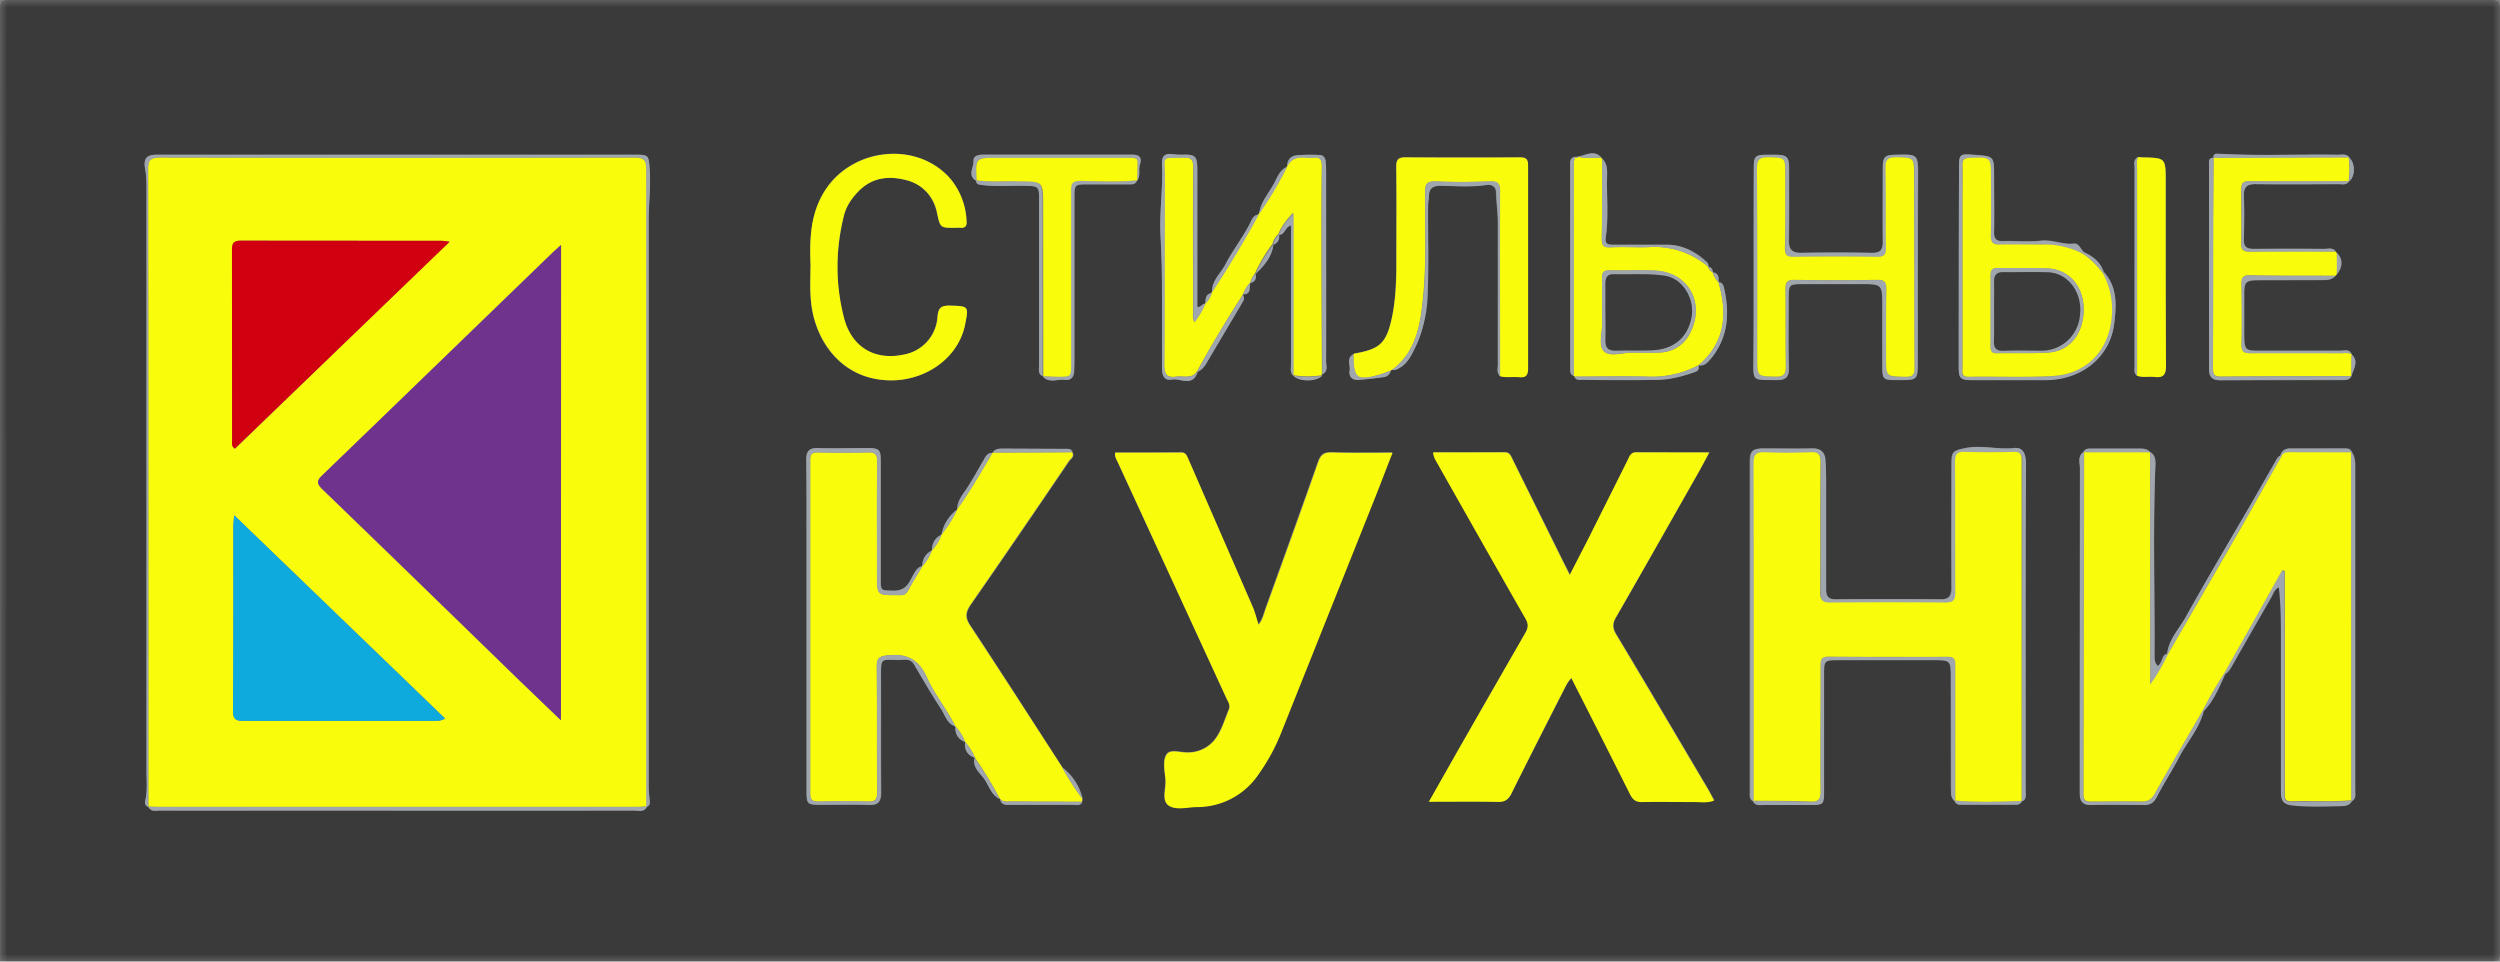 <svg xmlns="http://www.w3.org/2000/svg" fill="none" viewBox="0 0 169 65">
  <rect x="0" y="0" width="169" height="65" fill="#808080" stroke="none"/>
  <g clip-path="url(#a)">
    <mask id="b" width="169" height="65" x="0" y="0" maskUnits="userSpaceOnUse" style="mask-type:luminance">
      <path fill="#fff" d="M169 0H0v65h169V0Z"/>
    </mask>
    <g mask="url(#b)">
      <path fill="#3A3A3A" d="M.01 64.99 0 .6C0 .1.1 0 .6 0h167.8c.48 0 .6.1.6.6v63.8c0 .48-.1.6-.6.6L0 64.99ZM115.78 18.4c0-.2-.1-.33-.3-.38v.01c.03-.17-.05-.29-.18-.4a3.96 3.96 0 0 0-2.53-1.1h-3.69c-.3 0-.6 0-.54-.44.21-1.4.06-2.8.1-4.23 0-.4 0-.83-.33-1.15-.04-.01-.06-.04-.06-.08-.51-.54-1.05-.14-1.58-.05h.01l-.21.01c-.38.06-.33.35-.33.61l.01 13.57c0 .23-.08.5.24.62.03 0 .04.02.04.04.1.28.36.23.57.23h5.08a8.17 8.17 0 0 0 2.5-.53c.23-.08.3-.23.23-.45h.02c.38.07.6-.19.82-.44 1.18-1.43 1.29-3.06.9-4.78-.03-.2-.13-.38-.36-.4 0-.3 0-.6-.41-.66ZM63 37.21c-.44.23-.65.6-.66 1.08v-.02c-.39.1-.52.47-.66.76-.28.57-.56.94-1.31.91-.8-.03-.82.04-.82-.75v-8.01c0-.78-.1-.88-.89-.88-1.12 0-2.24.03-3.36 0-.57-.01-.78.21-.78.78.03 1.63.01 3.26.01 4.9v17.46c0 .93.03.97.98.97 1.08 0 2.15-.03 3.23.01.65.03.84-.25.84-.86-.03-2.58 0-5.16-.02-7.74 0-1.4-.04-1.2 1.22-1.2.35 0 .75-.13 1.01.3.61 1.02 1.2 2.04 1.84 3.02.28.42.4.99.96 1.17-.02.5.19.88.66 1.06v-.01c-.05.53.16.89.66 1.07-.14.57.23.92.54 1.29.41.49.53 1.2 1.18 1.5.07.44.4.4.71.4h4.27c.2 0 .45.08.56-.2l.03-.22a3.68 3.68 0 0 0-1.35-2.1c-2.07-3.2-4.11-6.4-6.21-9.58-.37-.54-.36-.9 0-1.44 2.25-3.22 4.45-6.45 6.65-9.7.12-.16.4-.3.22-.6 0-.16-.11-.21-.26-.21a491.1 491.1 0 0 0-4.4-.03c-.27 0-.55.02-.7.28-.37-.01-.48.28-.63.52-.38.63-.73 1.3-1.13 1.92-.3.43-.65.83-.64 1.4-.55.45-.94 1-1.07 1.72-.5.17-.67.56-.68 1.03Zm21.87-18.69c.57-.56 1.1-1.14 1.2-1.99v.02c.3-.12.44-.35.39-.68.42.02.4-.54.82-.63v9.36c0 .27-.11.58.17.8l-.02-.02c.37.43 1.55.43 1.95.01 0-.04 0-.07.02-.1.41-.19.25-.57.25-.87.02-4.24 0-8.5 0-12.74 0-.24 0-.5-.02-.73-.03-.24-.14-.45-.39-.47a8.46 8.46 0 0 0-1.63.03c-.37.05-.61.35-.57.77v-.01c-.52.2-.69.74-.91 1.15-.37.67-.93 1.26-1 2.06l-.02.03c-.38.01-.49.37-.6.6-.5.97-1.18 1.85-1.68 2.81-.3.6-.93 1.09-.88 1.86v.02c-.44.07-.44.41-.46.75h.02c-.22-.06-.28.27-.56.2V11.5c0-.95-.12-1.07-1.03-1.04-.21.01-.43-.02-.66-.04-.46-.05-.72.12-.7.6.08 1.66-.2 3.3-.1 4.95.09 1.3.1 2.59.1 3.89 0 1.7.02 3.39 0 5.08 0 .45.17.8.64.72.59-.12 1.38.51 1.75-.45.01-.02 0-.04 0-.07v.01c.28-.12.46-.34.6-.58l2.35-3.96c.11-.21.3-.4.13-.66v-.04l.02-.01c.56 0 .4-.45.48-.76l.01-.01c.3-.07.39-.3.33-.61Zm73.9-7.89.04.01c-.21-.27-.53-.17-.8-.17-2.69-.04-5.37.08-8.06-.06-.22-.02-.34.02-.32.27l.02-.01c-.38 0-.32.3-.32.52v13.75c0 .52.19.77.74.77l8.19-.01c.26 0 .54.02.7-.26v-.02c.14-.5.52-.97.02-1.46-.14-.38-.47-.25-.74-.25h-5.6c-.8 0-.9-.1-.92-.91v-2.98c0-.74.13-.86.9-.88h4.22c.37 0 .76.03 1.05-.29l.1-.12c.4-.46.4-1.06 0-1.41l-.1-.1c-.18-.29-.47-.2-.72-.2h-4.82c-.47 0-.67-.14-.66-.64.03-.97.04-1.95 0-2.92-.02-.66.24-.83.86-.82 1.84.03 3.69.02 5.53 0 .25 0 .55.1.73-.18l-.01.01c.43-.33.42-1.28-.03-1.64Zm-4.62 20.18c-.17.07-.25.23-.33.4l-1.6 2.79c-1.5 2.56-3.01 5.13-4.46 7.73-.45.8-1.14 1.48-1.25 2.45-.42.1-.31.66-.66.83-.18-.2-.2-.41-.2-.64.02-4.27-.11-8.53.05-12.81.01-.34.05-.75-.33-1-.19-.2-.41-.24-.66-.24h-3.36c-.2 0-.4 0-.5.22-.4.3-.24.73-.24 1.1l-.01 17.2v4.76c0 .54.2.8.78.8a84.5 84.5 0 0 1 3.56 0c.43 0 .66-.16.88-.56.46-.9 1.01-1.75 1.49-2.65.54-1.04 1.37-1.94 1.66-3.12.7-.72 1.04-1.63 1.47-2.52.22-.12.34-.33.46-.54.88-1.54 1.75-3.08 2.65-4.62.15-.25.21-.58.54-.7.16 1.39.14 2.78.14 4.18v9.64c0 .53.1.85.75.91 1.08.12 2.15.07 3.22.06.28 0 .63 0 .8-.34.3-.17.23-.45.23-.71V31.61c0-.37-.01-.75-.24-1.07-.08-.2-.24-.24-.43-.24h-3.77c-.33.03-.55.17-.63.5ZM65.99 12.2c.01.27.18.27.4.3.93.12 1.86.04 2.78.05 1.1.02 1.08 0 1.08 1.08v11.05c0 .26-.1.6.25.75.43.5 1 .18 1.48.24.45.06.64-.2.65-.63l.01-.73V13.37c0-.9.02-.9.94-.91h2.63c.25 0 .54.08.67-.27.25-.33.07-.73.19-1.08.14-.45-.03-.66-.5-.66H66.43c-.32 0-.64.1-.62.43.01.45-.42.98.17 1.34Zm66.15 41.95c.06.16.18.24.35.24h3.82a.4.4 0 0 0 .37-.23c.3-.17.22-.45.22-.71v-4.9c0-5.76 0-11.5.02-17.26 0-.59-.2-1.08-.76-1.01-1.12.13-2.23-.23-3.34.01-.81.17-.92.23-.92 1.06v8.34c0 .58-.16.84-.78.82-2.34-.02-4.66-.02-7 0-.55 0-.71-.2-.71-.73.03-2.34.01-4.67 0-7.01 0-.56 0-1.1-.04-1.66-.03-.55-.3-.82-.9-.8-1.1.02-2.2 0-3.3 0-.73.02-.9.2-.9.9v22.3c0 .24-.05.5.22.65.15.3.44.24.7.24h3.23c.8 0 .86-.05.86-.87V45.6c0-.97.01-.98 1-1h6.32c1.26 0 1.26 0 1.26 1.29l.01 7.4c.04.3-.02.63.27.86Zm10.07-35.77c-.22-.66-.72-1.05-1.32-1.33-.22-.2-.36-.62-.66-.6-.76.09-1.48-.28-2.26-.19-.84.1-1.71 0-2.57.03-.46.01-.62-.16-.6-.63.02-1.25 0-2.51 0-3.76 0-1.35 0-1.35-1.37-1.45-.96-.07-1-.04-1 .91l-.02 13.41c0 .8.1.9.93.9 1.65.02 3.3 0 4.94 0 2.4.02 4.37-1.52 4.64-3.82.15-1.22.23-2.45-.7-3.47ZM10.02 54.55c.2.36.54.24.83.24 3.01.02 6.02 0 9.03 0h22.95c.3 0 .67.15.89-.23.23-.1.22-.3.2-.5-.05-.3-.07-.6-.07-.9V14.83c0-1.16.16-2.32.06-3.5-.06-.76-.06-.87-.84-.87H10.6c-.68 0-.92.24-.79.94.12.69.1 1.36.1 2.04v38.7c0 .67.07 1.33-.09 1.98-.04.19 0 .35.2.42Zm134.51-43.93c-.34.17-.23.49-.23.75v13.36c0 .24-.07.49.16.67.38.12.79.03 1.17.08.58.07.8-.12.78-.75-.03-4.16-.01-8.31-.01-12.47 0-1.59 0-1.59-1.62-1.62l-.25-.02ZM94.1 25c.24.05.4-.08.6-.2.53-.37.76-.94 1.04-1.5.58-1.16.68-2.46.75-3.72.1-1.84.02-3.7.02-5.53 0-.27.04-.53.06-.8.02-.51.25-.7.79-.7 1.03.02 2.06.1 3.09-.05.34-.05.66.07.67.52.02.7.13 1.4.12 2.1v9.47c0 .27-.1.58.13.82.44.12.88.02 1.31.06.45.04.6-.1.6-.58V11.2c0-.42-.1-.57-.55-.57h-7.72c-.48 0-.65.13-.63.64.02 2.15 0 4.32 0 6.48 0 1.26-.04 2.52-.3 3.75-.38 1.7-.81 2.1-2.5 2.38a.29.29 0 0 0-.1.07c-.48.25-.2.7-.26 1.06-.07.47.19.7.65.66.54-.05 1.08-.1 1.62-.19.24-.04.45-.17.5-.45.06-.02.08-.04.1-.02Zm2.78 5.57c.04.41.27.66.43.94l5.83 10.29c.2.35.2.6 0 .95a918.39 918.39 0 0 0-6.52 11.42c1.65 0 3.16 0 4.67.02.47.01.7-.17.9-.57 1.14-2.3 2.3-4.56 3.46-6.83.16-.32.3-.66.6-.97 1.34 2.65 2.66 5.23 3.96 7.84.2.38.42.55.86.54 1.16-.03 2.33 0 3.5-.01.42 0 .87.09 1.33-.1l-.53-.95c-2.03-3.43-4.05-6.87-6.1-10.28-.25-.41-.25-.72-.01-1.14 1.8-3.13 3.57-6.28 5.36-9.42l.95-1.73c-1.72 0-3.32.01-4.93-.01-.38 0-.46.28-.58.51a943.7 943.7 0 0 1-2.67 5.33l-1.25 2.44-.5-.99-3.37-6.8c-.12-.23-.18-.5-.54-.5-1.62.03-3.22.02-4.85.02Zm-21.5.01c-.04.3.12.5.2.72l7.3 15.84c.11.26.3.48.17.81-.25.61-.44 1.25-.8 1.82a2.26 2.26 0 0 1-1.87 1.07c-.53.04-1.27-.28-1.54.14-.27.41-.12 1.12-.07 1.69.05.6-.3 1.39.2 1.74.47.35 1.24.13 1.87.12a5 5 0 0 0 4.14-2.1 13 13 0 0 0 1.63-3l6.27-15.7 1.23-3.16c-1.44 0-2.78.03-4.12-.01-.5-.02-.72.14-.9.62-1.17 3.32-2.37 6.63-3.56 9.94-.13.36-.2.74-.48 1.07-.14-.45-.23-.86-.4-1.24-1.44-3.34-2.91-6.66-4.36-10-.1-.2-.17-.4-.45-.4-1.47.03-2.96.03-4.46.03ZM54.79 18.03c0 .76-.05 1.5.02 2.25.2 2.74 2.14 5.64 5.78 5.42 2.27-.14 4.21-1.65 4.63-3.74.27-1.3.27-1.26-1.03-1.3-.59 0-.78.16-.83.76a2.76 2.76 0 0 1-2.28 2.55c-1.9.41-3.47-.45-4.02-2.4-.63-2.3-.56-4.66-.02-7 .14-.6.5-1.12.92-1.58.94-1 2.1-1.13 3.34-.8 1.12.3 1.78 1.1 2.04 2.23.22.98.2.98 1.2.98.13 0 .26-.02.4 0 .31.02.42-.14.39-.44A4.63 4.63 0 0 0 64.17 12c-2.35-2.57-6.83-1.98-8.57 1.14-.85 1.54-.87 3.2-.8 4.88Zm63.76.01v6.1c0 1.7-.16 1.53 1.57 1.56.58 0 .83-.18.82-.8-.04-1.55-.01-3.08-.01-4.63 0-1.06 0-1.06 1.03-1.06h4.09c1.12 0 1.22.1 1.22 1.26v4.17c0 1.06 0 1.06 1.06 1.06 1.32 0 1.32 0 1.32-1.34 0-4.1 0-8.2.02-12.31.01-1.62.04-1.62-1.5-1.58-.73.01-.88.16-.88.9v5.03c0 .5-.17.72-.7.7-1.6-.02-3.2-.02-4.82 0-.63.02-.84-.25-.83-.87.03-1.61.01-3.22.01-4.83 0-.78-.13-.92-.92-.93h-.46c-.91 0-1 .07-1 .97-.02 2.2-.02 4.4-.02 6.6Z"/>
      <path fill="#F9FC0A" d="M72.47 30.57c.17.29-.1.43-.22.6-2.2 3.25-4.41 6.48-6.64 9.7-.37.54-.39.88-.02 1.44 2.1 3.18 4.16 6.38 6.22 9.57.4.74.86 1.44 1.35 2.1-.02.07-.02.14-.03.22l-4.73-.02c-.27 0-.58.07-.8-.17a30.7 30.7 0 0 0-1.7-2.8 3.92 3.92 0 0 0-.66-1.06v.01c-.15-.4-.37-.75-.66-1.06-.57-1.15-1.4-2.14-1.92-3.3-.55-1.23-1.36-1.64-2.67-1.5-.56.07-.72.18-.72.76.02 2.85 0 5.7.02 8.53 0 .46-.13.6-.59.6a71.3 71.3 0 0 0-3.37 0c-.42 0-.56-.11-.56-.56V31.08c0-.43.15-.5.54-.5 1.12.03 2.24.03 3.36 0 .5-.01.64.15.62.64-.02 2.55 0 5.1 0 7.66 0 1.36 0 1.36 1.38 1.35.25 0 .51.05.68-.25.32-.58.66-1.14 1-1.7h-.02c.3-.3.5-.67.66-1.07h-.01c.29-.3.51-.67.66-1.07.42-.53.79-1.1 1.07-1.72.87-1.23 1.62-2.53 2.39-3.83 1.78 0 3.58 0 5.37-.02Zm24.41.01h4.82c.36 0 .43.25.55.49l3.36 6.8.5 1 1.26-2.45 2.66-5.32c.12-.25.2-.53.58-.52l4.93.01c-.34.64-.63 1.2-.95 1.74-1.78 3.14-3.56 6.29-5.36 9.41-.24.41-.24.72.01 1.14 2.05 3.41 4.07 6.86 6.1 10.28.19.3.34.61.53.96-.46.18-.9.1-1.33.1-1.17 0-2.34-.02-3.5 0-.44.02-.66-.14-.86-.54-1.3-2.6-2.61-5.19-3.96-7.84-.3.3-.42.65-.6.97a844.28 844.28 0 0 0-3.45 6.83c-.2.41-.44.58-.9.57-1.52-.03-3.03-.01-4.68-.01l2.06-3.63 4.47-7.8c.2-.35.2-.6 0-.95-1.96-3.42-3.9-6.86-5.84-10.29-.13-.27-.37-.53-.4-.95Zm-21.5.02h4.49c.29 0 .35.18.45.4l4.35 9.99c.17.38.27.79.41 1.24.28-.33.36-.73.48-1.07 1.2-3.31 2.4-6.62 3.56-9.94.17-.48.4-.64.9-.63 1.33.04 2.68.02 4.12.02-.44 1.1-.82 2.13-1.23 3.15l-6.27 15.7a13.52 13.52 0 0 1-1.64 3 5 5 0 0 1-4.13 2.1c-.63.02-1.4.23-1.88-.11-.48-.36-.14-1.15-.2-1.75-.05-.57-.2-1.27.07-1.68.27-.42 1-.1 1.55-.15a2.3 2.3 0 0 0 1.86-1.07c.37-.55.54-1.2.8-1.81.14-.32-.06-.56-.17-.8l-7.29-15.85c-.11-.24-.27-.44-.23-.75Zm9.13-11.48c-.23.22-.37.49-.48.76l-.03.02v.04a85.53 85.53 0 0 0-3.1 5.2v-.01c-.36.5-.91.26-1.39.33-.6.08-.82-.12-.82-.78.03-4.25 0-8.52.03-12.77 0-1.43-.32-1.23 1.3-1.27.48-.01.64.15.64.65-.03 3.25-.01 6.48-.01 9.72 0 .22-.06.48.09.77.29-.44.55-.82.72-1.26.23-.2.35-.46.44-.74l.01-.03a73.04 73.04 0 0 0 3.16-5.27l.01-.02c.71-1.04 1.36-2.1 1.92-3.22v.01c.29-.58.79-.67 1.36-.6h.4c.45-.07.6.13.59.58-.03 2.13-.02 4.26-.02 6.39 0 2.56.02 5.1.03 7.65-.03.03-.03.07-.03.1-.64.09-1.3.1-1.94-.02l.02.03v-11c-.44.47-.8.92-1 1.45-.2.18-.34.4-.4.68v-.02c-.47.63-.86 1.29-1.18 2a1.7 1.7 0 0 0-.32.63Zm6.97 4.84c.04-.03.07-.06.11-.06 1.69-.3 2.13-.7 2.5-2.39.26-1.23.31-2.49.31-3.74 0-2.16.02-4.33-.01-6.5 0-.5.16-.63.63-.63 2.58.02 5.15.02 7.73 0 .45 0 .55.14.55.57v13.7c0 .48-.16.63-.6.59-.44-.04-.9.05-1.31-.07 0-4.17-.02-8.34.01-12.5 0-.53-.15-.67-.66-.66-1.23.04-2.47.05-3.7 0-.62-.02-.71.2-.71.76-.01 2.31.1 4.63-.12 6.93-.18 1.9-.43 3.8-2.12 5.06-.04 0-.07.01-.08.04-.3.1-.57.23-.88.3-1.38.38-1.6.22-1.65-1.19a.38.38 0 0 0 0-.2Zm66.5-5.44-.11.12c-1.93 0-3.87.01-5.8-.03-.46-.01-.55.18-.54.57.02 1.37.03 2.73 0 4.1-.01.46.13.59.6.59 2.04-.03 4.08-.01 6.12 0 .24 0 .5-.05.72.06 0 .5 0 .97-.02 1.46l-.01.03c-2.94.01-5.89.01-8.83.04-.5 0-.52-.24-.52-.61l.01-9.12c0-1.7.03-3.4.03-5.09l-.01.02 9.17-.03-.03-.01c.09.55.07 1.1 0 1.65v-.01c-2.24 0-4.47.01-6.71-.01-.47 0-.54.17-.54.58 0 1.2.02 2.42 0 3.63-.02.43.14.55.56.55 1.93-.03 3.87-.01 5.8-.01l.1.1c.02.48.02.96 0 1.42ZM54.8 18.03c-.07-1.68-.06-3.35.81-4.88 1.74-3.1 6.23-3.71 8.57-1.14a4.77 4.77 0 0 1 1.16 2.95c.03.3-.08.46-.4.44-.13-.02-.26 0-.39 0-.99 0-.98 0-1.2-.98a2.77 2.77 0 0 0-2.03-2.23c-1.25-.34-2.4-.2-3.34.8-.43.45-.78.98-.93 1.59a13.8 13.8 0 0 0 .03 6.99c.54 1.95 2.11 2.81 4.01 2.4a2.76 2.76 0 0 0 2.29-2.55c.05-.6.23-.77.83-.76 1.28.04 1.28.02 1.03 1.3-.43 2.08-2.37 3.59-4.64 3.74-3.63.2-5.57-2.7-5.78-5.42-.07-.74-.03-1.5-.03-2.25Zm51.68-7.41c.07.05.15.1.2-.02h-.01c.53.11 1.05.04 1.58.06 0 .04.02.06.06.08 0 1.8 0 3.61-.03 5.41 0 .41.1.58.55.57.86-.04 1.72.01 2.58-.01a5.6 5.6 0 0 1 4.08 1.33h-.02c.04.16.16.28.3.37.1.24.2.48.4.67.62 2.13.47 4.09-1.36 5.62a6.8 6.8 0 0 1-3.48.76c-1.64-.04-3.28 0-4.91 0 0-.03-.02-.04-.04-.04V11.66c.01-.35-.04-.7.1-1.04Zm3.9 13.22c.62 0 1.23.03 1.85-.01a2.33 2.33 0 0 0 2.04-1.35c1.02-2.04-.17-4.1-2.43-4.18-1.01-.04-2.02 0-3.03-.02-.44-.01-.52.19-.5.56 0 1-.02 1.98 0 2.98.02.66-.27 1.52.11 1.92.41.43 1.28.08 1.96.1Zm34.15-13.22.27.02c1.6.03 1.6.03 1.6 1.62 0 4.16 0 8.31.02 12.47 0 .63-.2.82-.78.75-.4-.04-.79.06-1.17-.08V11.46c-.01-.27-.06-.56.06-.84Z"/>
      <path fill="#9FA6AD" d="M118.53 54.17c-.28-.14-.22-.4-.22-.65v-22.3c0-.72.17-.9.9-.9 1.1 0 2.2.02 3.3 0 .58-.02.86.26.9.8.03.56.04 1.1.04 1.66v7.01c0 .53.14.75.71.73 2.34-.02 4.66-.02 7 0 .62.02.8-.24.78-.82-.03-2.78-.01-5.56 0-8.34 0-.82.1-.89.92-1.06 1.13-.24 2.22.13 3.34-.01.55-.07.76.42.76 1-.03 5.76-.02 11.5-.02 17.27v4.9c0 .25.08.54-.22.71l-.04-.03.03-23.02c0-.45-.16-.55-.57-.54a50 50 0 0 1-3.24 0c-.55-.03-.7.16-.7.7.03 2.93 0 5.87.03 8.8 0 .56-.17.7-.71.7-2.55-.03-5.1-.03-7.66 0-.6 0-.78-.14-.78-.76.04-2.91 0-5.83.03-8.72 0-.56-.16-.72-.7-.7-1 .05-2.02.06-3.04 0-.65-.03-.8.18-.8.81.03 7.59.02 15.18.02 22.76h-.06Zm-108.51.38c-.2-.07-.24-.23-.2-.43.15-.65.08-1.33.08-1.97V13.44c0-.68.03-1.37-.09-2.04-.12-.7.12-.94.8-.94h32.46c.78 0 .78.12.84.87.1 1.18-.05 2.33-.06 3.5v38.3c0 .31.04.62.06.92.03.21.04.4-.2.5l-.05-.05c0-14.35 0-28.7.02-43.05 0-.57-.1-.8-.74-.8-10.71.03-21.42.03-32.13 0-.64 0-.79.2-.79.81.02 12.94.02 25.89.02 38.82v4.24c.02 0-.02.03-.02.03Zm108.53-36.51v-6.62c0-.9.08-.96 1-.96h.45c.8.01.93.14.93.92 0 1.62.01 3.22-.02 4.84 0 .62.2.88.84.87 1.6-.03 3.2-.03 4.82 0 .51.01.7-.2.7-.7-.02-1.68 0-3.35 0-5.03 0-.76.14-.89.88-.9 1.54-.04 1.5-.04 1.5 1.57-.03 4.1 0 8.21-.02 12.32 0 1.35 0 1.35-1.32 1.33-1.07 0-1.07 0-1.07-1.06v-4.17c0-1.16-.1-1.25-1.21-1.25h-4.1c-1.03 0-1.03 0-1.03 1.05 0 1.55-.03 3.09.02 4.64 0 .62-.23.8-.82.8-1.73-.03-1.57.14-1.57-1.57.02-2.01.02-4.05.02-6.08Zm10.86.06v-6.23c0-1.23 0-1.2-1.22-1.23-.54-.01-.71.14-.71.7.04 1.82 0 3.62.02 5.43 0 .47-.13.6-.6.6-1.88-.03-3.78-.03-5.67 0-.45 0-.55-.15-.55-.57l.01-5.03c0-1.11 0-1.09-1.12-1.13-.58-.01-.78.14-.78.77.03 4.28.01 8.55.01 12.83 0 1.23 0 1.2 1.22 1.23.53.01.72-.12.71-.69-.04-1.75 0-3.48-.03-5.23 0-.5.16-.63.65-.62 1.85.03 3.7.03 5.55 0 .48-.01.64.12.63.62-.03 1.55-.01 3.09-.01 4.64 0 1.3 0 1.27 1.28 1.3.49 0 .63-.14.63-.63-.04-2.26-.03-4.51-.03-6.76ZM62.35 38.27c-.33.57-.68 1.13-1 1.71-.17.3-.43.25-.68.25-1.39.01-1.39.01-1.39-1.35 0-2.55-.01-5.1.02-7.66 0-.5-.12-.65-.63-.64a57 57 0 0 1-3.36 0c-.39-.01-.54.07-.54.5v22.55c0 .45.14.55.56.55a71.3 71.3 0 0 1 3.37 0c.46.02.6-.13.6-.6-.02-2.84 0-5.68-.03-8.52 0-.58.16-.67.72-.75 1.3-.16 2.12.26 2.67 1.5.53 1.15 1.36 2.15 1.92 3.3-.57-.2-.69-.76-.97-1.19-.64-.98-1.24-2.01-1.83-3.02-.25-.42-.66-.29-1.02-.29-1.24-.01-1.21-.2-1.21 1.2 0 2.58-.02 5.16 0 7.74 0 .6-.16.89-.82.86-1.09-.04-2.15 0-3.24-.01-.93 0-.97-.04-.97-.97V35.97c0-1.63 0-3.27-.02-4.9-.01-.57.21-.8.78-.78 1.12.03 2.25 0 3.37 0 .78 0 .88.1.88.87v8.01c0 .8.03.73.82.76.75.02 1.03-.36 1.3-.92.17-.27.3-.66.7-.74Zm79.86-19.88c.94 1.02.86 2.26.71 3.48-.27 2.3-2.24 3.83-4.64 3.83h-4.94c-.83 0-.93-.1-.93-.9 0-4.48 0-8.94.02-13.42 0-.96.04-.99 1-.9 1.37.08 1.37.08 1.37 1.45 0 1.26.02 2.51 0 3.76-.02.45.15.63.6.62.86-.03 1.71.07 2.57-.03.78-.08 1.48.3 2.26.2.3-.02.44.4.66.6-.03.02-.05.06-.1.09a5.87 5.87 0 0 0-2.8-.64c-.94.02-1.88 0-2.83.02-.46.01-.6-.13-.6-.6.02-1.3 0-2.6 0-3.9 0-1.43 0-1.42-1.4-1.37-.42.02-.53.15-.52.55.03.72.01 1.45.01 2.18v11.44c0 .28-.13.63.4.63 1.89-.02 3.79.06 5.66-.05 2.38-.13 3.9-1.79 4.03-4.17.05-1-.16-1.92-.62-2.8a.33.33 0 0 0 .1-.07Zm6.75 29.71c-.3 1.17-1.13 2.07-1.67 3.12-.46.9-1.03 1.75-1.49 2.65-.2.4-.43.55-.87.55-1.19-.01-2.38-.02-3.56 0-.59.02-.78-.25-.78-.8v-4.76l.01-17.2c0-.36-.17-.8.24-1.1l.04.05-.04 23.14c0 .42.2.45.53.45 1.12-.02 2.24-.03 3.36.01.47.01.7-.16.93-.56 1.05-1.88 2.15-3.73 3.23-5.6.03 0 .06.02.07.04Z"/>
      <path fill="#9FA6AD" d="M43.73 54.55c-.21.39-.58.24-.89.24-7.64.02-15.3 0-22.94 0h-9.03c-.3 0-.64.12-.83-.23l.03-.04.6.02h32.37c.23 0 .44-.02.66-.04l.03.05Zm88.41-.39c-.3-.23-.24-.54-.24-.85l-.01-7.4c0-1.28 0-1.28-1.26-1.28h-6.32c-1 0-1 .02-1 .99v7.93c0 .82-.06.87-.86.87h-3.24c-.25 0-.54.07-.7-.24l.04-.04c1.28.02 2.55.02 3.82.06.54.02.71-.13.71-.7-.03-2.81-.01-5.63-.01-8.45 0-.4.01-.66.54-.65 2.68.03 5.36.03 8.05.01.4 0 .53.12.53.53l-.01 9.2-.04.02Zm26.84.01c-.19.33-.53.32-.82.33-1.07.02-2.14.07-3.22-.05-.64-.07-.75-.38-.75-.91V43.9c0-1.4.02-2.8-.14-4.19-.33.12-.4.45-.54.7-.9 1.54-1.77 3.1-2.65 4.63-.12.2-.24.42-.46.54l-.07-.05 3.92-6.95.17.06v15c0 .3-.04.57.41.56 1.36-.04 2.72.05 4.08-.06l.07.03ZM81.49 20.53c-.17.45-.44.84-.73 1.26-.16-.3-.09-.54-.09-.77 0-3.24-.01-6.48.01-9.71 0-.5-.14-.67-.63-.65-1.62.04-1.3-.16-1.3 1.27-.02 4.25 0 8.51-.03 12.76 0 .66.2.87.82.78.47-.07 1.01.17 1.4-.33v.07c-.37.96-1.17.33-1.76.45-.45.09-.63-.26-.63-.72v-5.08c0-1.3-.03-2.6-.1-3.9-.09-1.64.19-3.3.1-4.93-.03-.5.22-.68.7-.61.2.03.43.05.66.04.9-.04 1.02.1 1.02 1.04v9.24c.27.07.33-.26.56-.2Zm68.15-9.87-.02 5.08c0 3.05 0 6.08-.02 9.12 0 .37.03.62.52.61 2.94-.03 5.89-.03 8.83-.04-.16.3-.43.25-.7.25-2.73 0-5.45 0-8.18.02-.56 0-.74-.26-.74-.77V11.17c0-.22-.07-.51.31-.51Z"/>
      <path fill="#9FA6AD" d="M158.97 30.57c.22.33.23.7.23 1.07v21.82c0 .25.07.54-.22.71l-.04-.04V47l-.01-16.4.03-.03ZM94.1 25c1.7-1.26 1.94-3.16 2.13-5.05.22-2.3.1-4.63.11-6.94 0-.54.1-.78.72-.75 1.22.05 2.47.04 3.7 0 .5-.01.65.13.65.66-.02 4.17 0 8.34 0 12.5-.23-.24-.14-.55-.14-.82v-9.47c0-.71-.1-1.4-.12-2.1-.01-.47-.33-.57-.67-.52-1.03.15-2.06.07-3.1.05-.53 0-.77.19-.78.7-.02.27-.06.53-.06.8-.01 1.85.05 3.7-.02 5.53a9.28 9.28 0 0 1-.76 3.72c-.27.55-.5 1.13-1.04 1.5-.21.12-.37.25-.62.2ZM76.86 12.2c-.14.32-.43.24-.68.26h-2.63c-.92 0-.92 0-.93.91v10.95c0 .24 0 .49-.02.73 0 .42-.2.69-.64.63-.5-.06-1.06.25-1.48-.24h.01c.33 0 .66.03 1 .03.89 0 .89 0 .89-.87 0-3.9.01-7.8-.01-11.7 0-.5.12-.67.64-.67 1.3.02 2.56.1 3.85-.04Z"/>
      <path fill="#9FA6AD" d="M70.5 25.44c-.36-.15-.26-.49-.26-.75V13.64c0-1.08.01-1.06-1.08-1.08-.93-.01-1.85.06-2.77-.05-.23-.03-.39-.03-.41-.3l.01-.02c.94.13 1.89.06 2.83.06 1.66 0 1.65 0 1.65 1.62v11.55l.02.02Zm74.87 5.13c.38.24.34.65.33 1-.17 4.28-.03 8.54-.06 12.82 0 .21.03.43.22.63.35-.18.23-.72.65-.83l.07.05a14.4 14.4 0 0 1-1.21 2.08v-1.08l-.02-14.62.02-.05ZM89.39 25.3l-.03-7.65c0-2.13-.01-4.27.01-6.4 0-.45-.13-.65-.6-.58h-.39c-.58-.07-1.08.01-1.36.6-.04-.41.2-.7.57-.76.54-.06 1.1-.04 1.64-.03.25.02.37.23.38.47.03.24.03.49.03.73v12.74c0 .3.15.68-.25.88Z"/>
      <path fill="#9FA6AD" d="M146.5 44.18c.12-.97.8-1.66 1.24-2.45 1.45-2.6 2.97-5.15 4.47-7.73l1.6-2.8c.1-.16.16-.32.34-.4l.06.07c-.97 1.72-1.93 3.44-2.92 5.15l-4.73 8.2c-.02 0-.03-.03-.06-.04Zm-40.02-33.56c-.14.34-.09.7-.09 1.04v13.76c-.31-.12-.22-.4-.24-.62V11.23c0-.27-.05-.56.33-.61Zm-40.49 1.6c-.6-.36-.16-.89-.18-1.32-.03-.34.29-.44.62-.44h10.12c.48 0 .66.21.5.66-.11.36.07.75-.18 1.09l-.01-.02c0-.17.04-.34.02-.53-.01-1.03.23-.99-.97-.99h-8.5c-1.49 0-1.49 0-1.4 1.52l-.02.03Zm49.5 5.82a5.6 5.6 0 0 0-4.08-1.33c-.86.02-1.72-.03-2.58.01-.46.03-.55-.16-.55-.57.03-1.8.01-3.61.03-5.41.34.31.34.74.33 1.15-.04 1.4.11 2.82-.1 4.22-.06.42.24.45.54.45h3.69c1 0 1.8.48 2.53 1.1.14.1.22.21.19.38Zm43.48 5.91c-.23-.12-.48-.07-.72-.07h-6.12c-.47 0-.61-.13-.6-.6.03-1.36.01-2.72 0-4.08 0-.4.08-.59.54-.57 1.93.02 3.87.01 5.8.02-.3.32-.67.27-1.04.28l-4.23.01c-.78 0-.9.12-.9.88v2.98c.02.82.1.91.92.91h5.6c.27-.01.6-.13.75.24ZM157.9 17l-5.8.01c-.42 0-.58-.12-.57-.55.03-1.21.03-2.43 0-3.63 0-.4.08-.58.54-.58 2.25.02 4.48 0 6.72 0-.18.29-.47.2-.72.2-1.85 0-3.69.02-5.53 0-.61-.02-.89.15-.86.81.04.97.02 1.95 0 2.92-.02.5.18.65.66.65 1.6-.02 3.2-.02 4.82 0 .26-.02.55-.1.74.17Zm-51.47 8.46c1.64 0 3.27-.03 4.91 0a6.71 6.71 0 0 0 3.47-.76c.07.23 0 .37-.23.45-.8.28-1.64.52-2.5.53-1.69.03-3.4.02-5.08 0-.23 0-.47.06-.57-.22Zm38.1-14.84c-.12.28-.07.57-.07.84V25.4c-.23-.18-.16-.43-.16-.67V11.37c0-.26-.1-.58.23-.75Zm-58.08 5.25c.2-.54.56-.99 1-1.45v11c-.27-.23-.17-.53-.18-.81v-9.36c-.42.08-.4.64-.82.62Zm28.36 8.83c1.83-1.55 1.97-3.5 1.36-5.62.24.04.32.2.37.4.4 1.73.28 3.36-.9 4.79-.22.25-.43.5-.83.43ZM85.1 14.5a73.07 73.07 0 0 1-3.16 5.26c-.05-.78.55-1.25.87-1.85.5-.96 1.18-1.83 1.68-2.8.12-.23.22-.59.6-.61Zm-4.18 10.65c.94-1.78 2-3.5 3.1-5.2.16.26-.02.45-.14.66l-2.34 3.96c-.16.24-.34.46-.62.58ZM67.6 54.01c.24.24.53.17.8.17 1.58.02 3.16.02 4.73.02-.1.29-.35.2-.57.2H68.3c-.3 0-.63.04-.7-.39Zm4.87-23.44-5.37.02c.16-.26.43-.27.7-.27l4.4.02c.15.02.24.07.27.23Zm86.35-19.93-9.18.03c-.02-.24.1-.3.32-.28 2.7.15 5.38.03 8.07.07.26.01.57-.1.79.18Zm-4.66 20.16c.08-.33.3-.47.62-.47h3.76c.19 0 .35.04.44.24l-.04.04c-1.37 0-2.75 0-4.12-.02-.25 0-.46.03-.58.28l-.08-.06Zm-87.06-.2c-.77 1.3-1.5 2.61-2.4 3.83 0-.57.35-.96.64-1.4.41-.62.76-1.28 1.14-1.92.13-.24.26-.52.62-.5Zm69.58 23.57a.4.4 0 0 1-.37.23h-3.82a.37.37 0 0 1-.35-.24l.04-.04c1.49.12 2.98.06 4.47.02l.03.03Zm4.16-23.62c.1-.2.3-.22.5-.22h3.35c.25 0 .48.05.66.24l-.04.04h-4.45l-.02-.06Zm-49.36-6.59.02.2c.04 1.4.25 1.56 1.65 1.2.29-.09.58-.2.87-.31a.55.55 0 0 1-.5.45 29 29 0 0 1-1.63.18c-.47.04-.72-.18-.64-.66.05-.36-.24-.8.23-1.06Zm-4.46-12.69a25.5 25.5 0 0 1-1.91 3.21c.09-.8.64-1.39 1-2.06.23-.43.4-.94.91-1.15ZM65.88 51.22c.62.9 1.2 1.83 1.7 2.8-.64-.31-.75-1.03-1.17-1.52-.3-.35-.67-.71-.53-1.28Zm84.54-5.65c-.4.88-.76 1.8-1.46 2.51l-.06-.05c.44-.86.91-1.7 1.46-2.52.01.03.04.04.06.06Zm-77.26 8.42c-.5-.68-.95-1.38-1.35-2.1a3.68 3.68 0 0 1 1.35 2.1Z"/>
      <path fill="#9FA6AD" d="M87.43 25.4c.65.11 1.3.1 1.94 0-.4.43-1.57.41-1.94 0Zm-2.55-6.87a9.5 9.5 0 0 1 1.2-1.98c-.1.83-.63 1.41-1.2 1.98Zm73.9-6.26c.08-.55.1-1.1 0-1.65.45.37.46 1.32 0 1.65ZM64.7 34.42c-.27.62-.63 1.2-1.06 1.72.13-.71.51-1.27 1.07-1.72Zm76.2-17.36c.6.28 1.09.67 1.31 1.33-.03.01-.04.04-.06.05-.4-.49-.82-.94-1.35-1.28l.1-.1Zm17.07 1.46V17.1c.4.37.4.96 0 1.42ZM65.24 50.16c.29.32.49.68.66 1.07-.52-.18-.72-.55-.66-1.07Zm93.71-24.74c0-.5 0-.97.02-1.46.5.48.13.97-.02 1.46Z"/>
      <path fill="#9FA6AD" d="M64.58 49.1c.29.3.51.66.66 1.06-.48-.19-.69-.56-.66-1.06Zm-.93-12.96c-.14.4-.35.76-.66 1.07.03-.47.2-.86.66-1.07ZM63 37.21c-.15.4-.36.76-.65 1.08 0-.5.22-.87.66-1.08Zm45.25-26.55c-.53 0-1.05.06-1.58-.06.54-.09 1.08-.49 1.58.06ZM84.03 19.9c.11-.28.25-.55.47-.76-.07.3.08.74-.47.76Zm-2.1-.1a1.9 1.9 0 0 1-.45.75c.01-.35.01-.68.45-.75Zm34.24-.72c-.2-.19-.3-.43-.4-.67.42.06.42.36.4.67Zm-31.66.04c.08-.23.16-.45.37-.6.06.32-.02.54-.37.6Zm1.56-2.57c.05-.27.19-.5.4-.68.04.33-.1.56-.4.68Zm29.71 1.86a.68.68 0 0 1-.3-.38c.2.04.31.17.3.38Z"/>
      <path fill="#9FA6AD" d="M106.68 10.6c-.06.11-.13.07-.2.02l.2-.02Zm3.7 13.24c-.67-.04-1.55.32-1.97-.12-.38-.4-.1-1.25-.1-1.92-.02-.99 0-1.98-.02-2.98 0-.37.07-.56.5-.55 1.02.03 2.02-.03 3.04.01 2.27.08 3.46 2.15 2.43 4.19a2.33 2.33 0 0 1-2.05 1.35c-.59.06-1.21.02-1.83.02Zm-1.85-2.71v1.85c-.01.5.15.74.67.72.8-.03 1.63.01 2.45-.02 1.46-.05 2.44-.83 2.7-2.26.21-1.1-.5-2.58-1.82-2.78-1.13-.17-2.27-.07-3.42-.1-.42-.02-.58.2-.58.6v1.99Z"/>
      <path fill="#F9FC0A" d="M136.65 54.14c-1.49.06-2.98.1-4.47-.02v-9.19c0-.41-.12-.53-.52-.53-2.68.01-5.36.01-8.05-.01-.53 0-.54.25-.54.65 0 2.82-.02 5.64 0 8.46 0 .55-.16.71-.7.68-1.27-.05-2.55-.04-3.82-.05 0-7.58.01-15.17-.01-22.76 0-.63.14-.83.79-.8 1 .05 2.02.04 3.04 0 .54-.03.7.13.7.69-.03 2.9 0 5.82-.03 8.72-.01.62.18.77.78.75 2.55-.02 5.1-.02 7.66 0 .54 0 .7-.13.7-.68-.02-2.93 0-5.87-.02-8.8 0-.55.13-.74.7-.7a70 70 0 0 0 3.24 0c.4-.02.56.08.56.53v23.06Zm-92.97.36c-.23.02-.44.04-.66.04H10.64l-.6-.02v-4.24c0-12.93 0-25.88-.02-38.82 0-.63.15-.8.8-.8 10.7.02 21.4.02 32.12 0 .64 0 .74.24.74.8V54.5Zm-5.76-5.81V16.56c-.25.23-.41.36-.57.52l-6.73 6.51-8.83 8.54c-.35.33-.43.53-.02.93 4.46 4.3 8.91 8.63 13.36 12.96l2.79 2.67Zm-7.53-32.35-.48-.06-13.66-.01c-.5 0-.56.24-.56.65v12.83c0 .18-.07.4.2.58l14.5-14ZM15.83 34.83c-.03.37-.05.54-.05.71 0 4.19.01 8.38-.02 12.57 0 .6.3.62.76.62h12.73c.25 0 .51.04.84-.16L15.83 34.83ZM129.4 18.1c0 2.25 0 4.5.02 6.75 0 .5-.13.63-.64.62-1.28-.03-1.28 0-1.28-1.3 0-1.55-.01-3.08.02-4.63 0-.5-.15-.64-.64-.62-1.85.02-3.7.02-5.54 0-.5-.02-.65.12-.65.62.03 1.75-.01 3.48.03 5.23 0 .57-.17.7-.72.69-1.2-.03-1.21 0-1.21-1.23 0-4.28.01-8.56-.02-12.83 0-.62.2-.78.78-.77 1.13.04 1.13 0 1.13 1.13 0 1.68.01 3.34-.02 5.03 0 .42.1.57.56.57 1.89-.03 3.79-.03 5.67 0 .47 0 .61-.14.6-.6-.03-1.81.01-3.61-.03-5.43-.01-.55.18-.7.72-.7 1.2.03 1.21 0 1.21 1.23l.01 6.24Zm11.4-.94c.53.34.95.8 1.34 1.28.47.87.68 1.8.63 2.8-.14 2.39-1.65 4.05-4.03 4.18-1.89.1-3.78.02-5.67.05-.52 0-.4-.36-.4-.63V13.4c0-.73.02-1.46 0-2.19-.02-.4.1-.53.51-.54 1.41-.05 1.41-.07 1.41 1.36 0 1.3.02 2.6-.01 3.9-.01.47.14.62.6.6.96-.02 1.9 0 2.85 0a5.5 5.5 0 0 1 2.77.63Zm-6.23 3.8v2.46c0 .33.1.48.45.46 1.16-.02 2.32.03 3.48-.05 1.47-.1 2.42-1.38 2.35-3.05-.05-1.5-1.06-2.6-2.48-2.63-1.1-.04-2.2.01-3.29-.03-.42-.01-.53.16-.51.55v2.3Zm15.79 24.55c-.53.81-1.02 1.66-1.46 2.52-1.08 1.87-2.17 3.72-3.23 5.6-.22.4-.46.57-.92.55-1.13-.02-2.25 0-3.37 0-.32 0-.53-.02-.53-.46l.04-23.14h4.45l.01 14.62v1.08c.53-.74.89-1.4 1.22-2.08 1.58-2.74 3.17-5.46 4.74-8.2.99-1.71 1.94-3.45 2.92-5.15.1-.27.33-.28.58-.28l4.12.01.01 16.39v7.13c-1.36.11-2.72.02-4.08.06-.45.01-.4-.27-.4-.56v-15l-.18-.06c-1.3 2.34-2.62 4.66-3.92 6.97ZM66.02 12.2c-.08-1.53-.08-1.53 1.4-1.53h8.5c1.2 0 .95-.04.97 1l-.02.52c-1.27.13-2.55.06-3.82.04-.54 0-.66.17-.64.68V24.6c0 .87 0 .87-.89.87-.33 0-.66-.03-.99-.04l-.01-11.54c0-1.63 0-1.62-1.65-1.63-.98-.03-1.92.06-2.85-.07Z"/>
      <path fill="#3A3A3A" d="M108.53 21.13v-1.99c0-.4.16-.63.58-.6 1.14.03 2.27-.07 3.42.1 1.32.2 2.03 1.68 1.82 2.78-.26 1.43-1.24 2.21-2.7 2.26-.8.03-1.63-.01-2.45.02-.53.01-.68-.23-.67-.72.03-.62 0-1.23 0-1.85Z"/>
      <path fill="#6F338E" d="M37.92 48.69c-1-.97-1.9-1.81-2.77-2.67-4.45-4.32-8.9-8.66-13.36-12.96-.41-.4-.35-.6 0-.93 2.95-2.83 5.9-5.7 8.84-8.54l6.73-6.51.57-.52-.01 32.13Z"/>
      <path fill="#D00010" d="M30.4 16.34 15.87 30.33c-.26-.19-.18-.4-.18-.58l-.01-12.83c0-.41.06-.65.56-.65l13.66.01c.09 0 .17.03.48.06Z"/>
      <path fill="#0EAADE" d="m15.83 34.83 14.25 13.74c-.32.2-.58.16-.85.16H16.5c-.43 0-.75-.01-.75-.62.03-4.19.02-8.38.02-12.57 0-.17.03-.34.06-.71Z"/>
      <path fill="#9FA6AD" d="M134.57 20.97v-2.32c-.02-.38.09-.55.51-.54 1.1.03 2.2-.01 3.29.03 1.44.04 2.43 1.13 2.48 2.63.05 1.68-.88 2.95-2.35 3.05-1.16.08-2.32.02-3.49.05-.35.01-.46-.13-.44-.46v-2.44Zm.23.05c-.01.66.02 1.33-.01 1.99-.03.5.15.71.67.7.82-.04 1.63-.01 2.45-.01a2.6 2.6 0 0 0 2.68-2.3c.25-1.54-.72-2.93-2.13-2.99-1.02-.04-2.02 0-3.04 0-.46-.02-.63.19-.62.63.02.66 0 1.32 0 1.98Z"/>
      <path fill="#3A3A3A" d="M134.8 21.02c0-.66.02-1.32 0-1.98 0-.44.18-.65.63-.64 1.01.01 2.01-.03 3.03.01 1.4.06 2.36 1.45 2.13 3a2.59 2.59 0 0 1-2.68 2.29c-.82 0-1.63-.03-2.44.01-.53.03-.7-.19-.68-.7.03-.66 0-1.33.02-1.99Z"/>
    </g>
  </g>
  <defs>
    <clipPath id="a">
      <path fill="#fff" d="M0 0h169v65H0z"/>
    </clipPath>
  </defs>
</svg>
